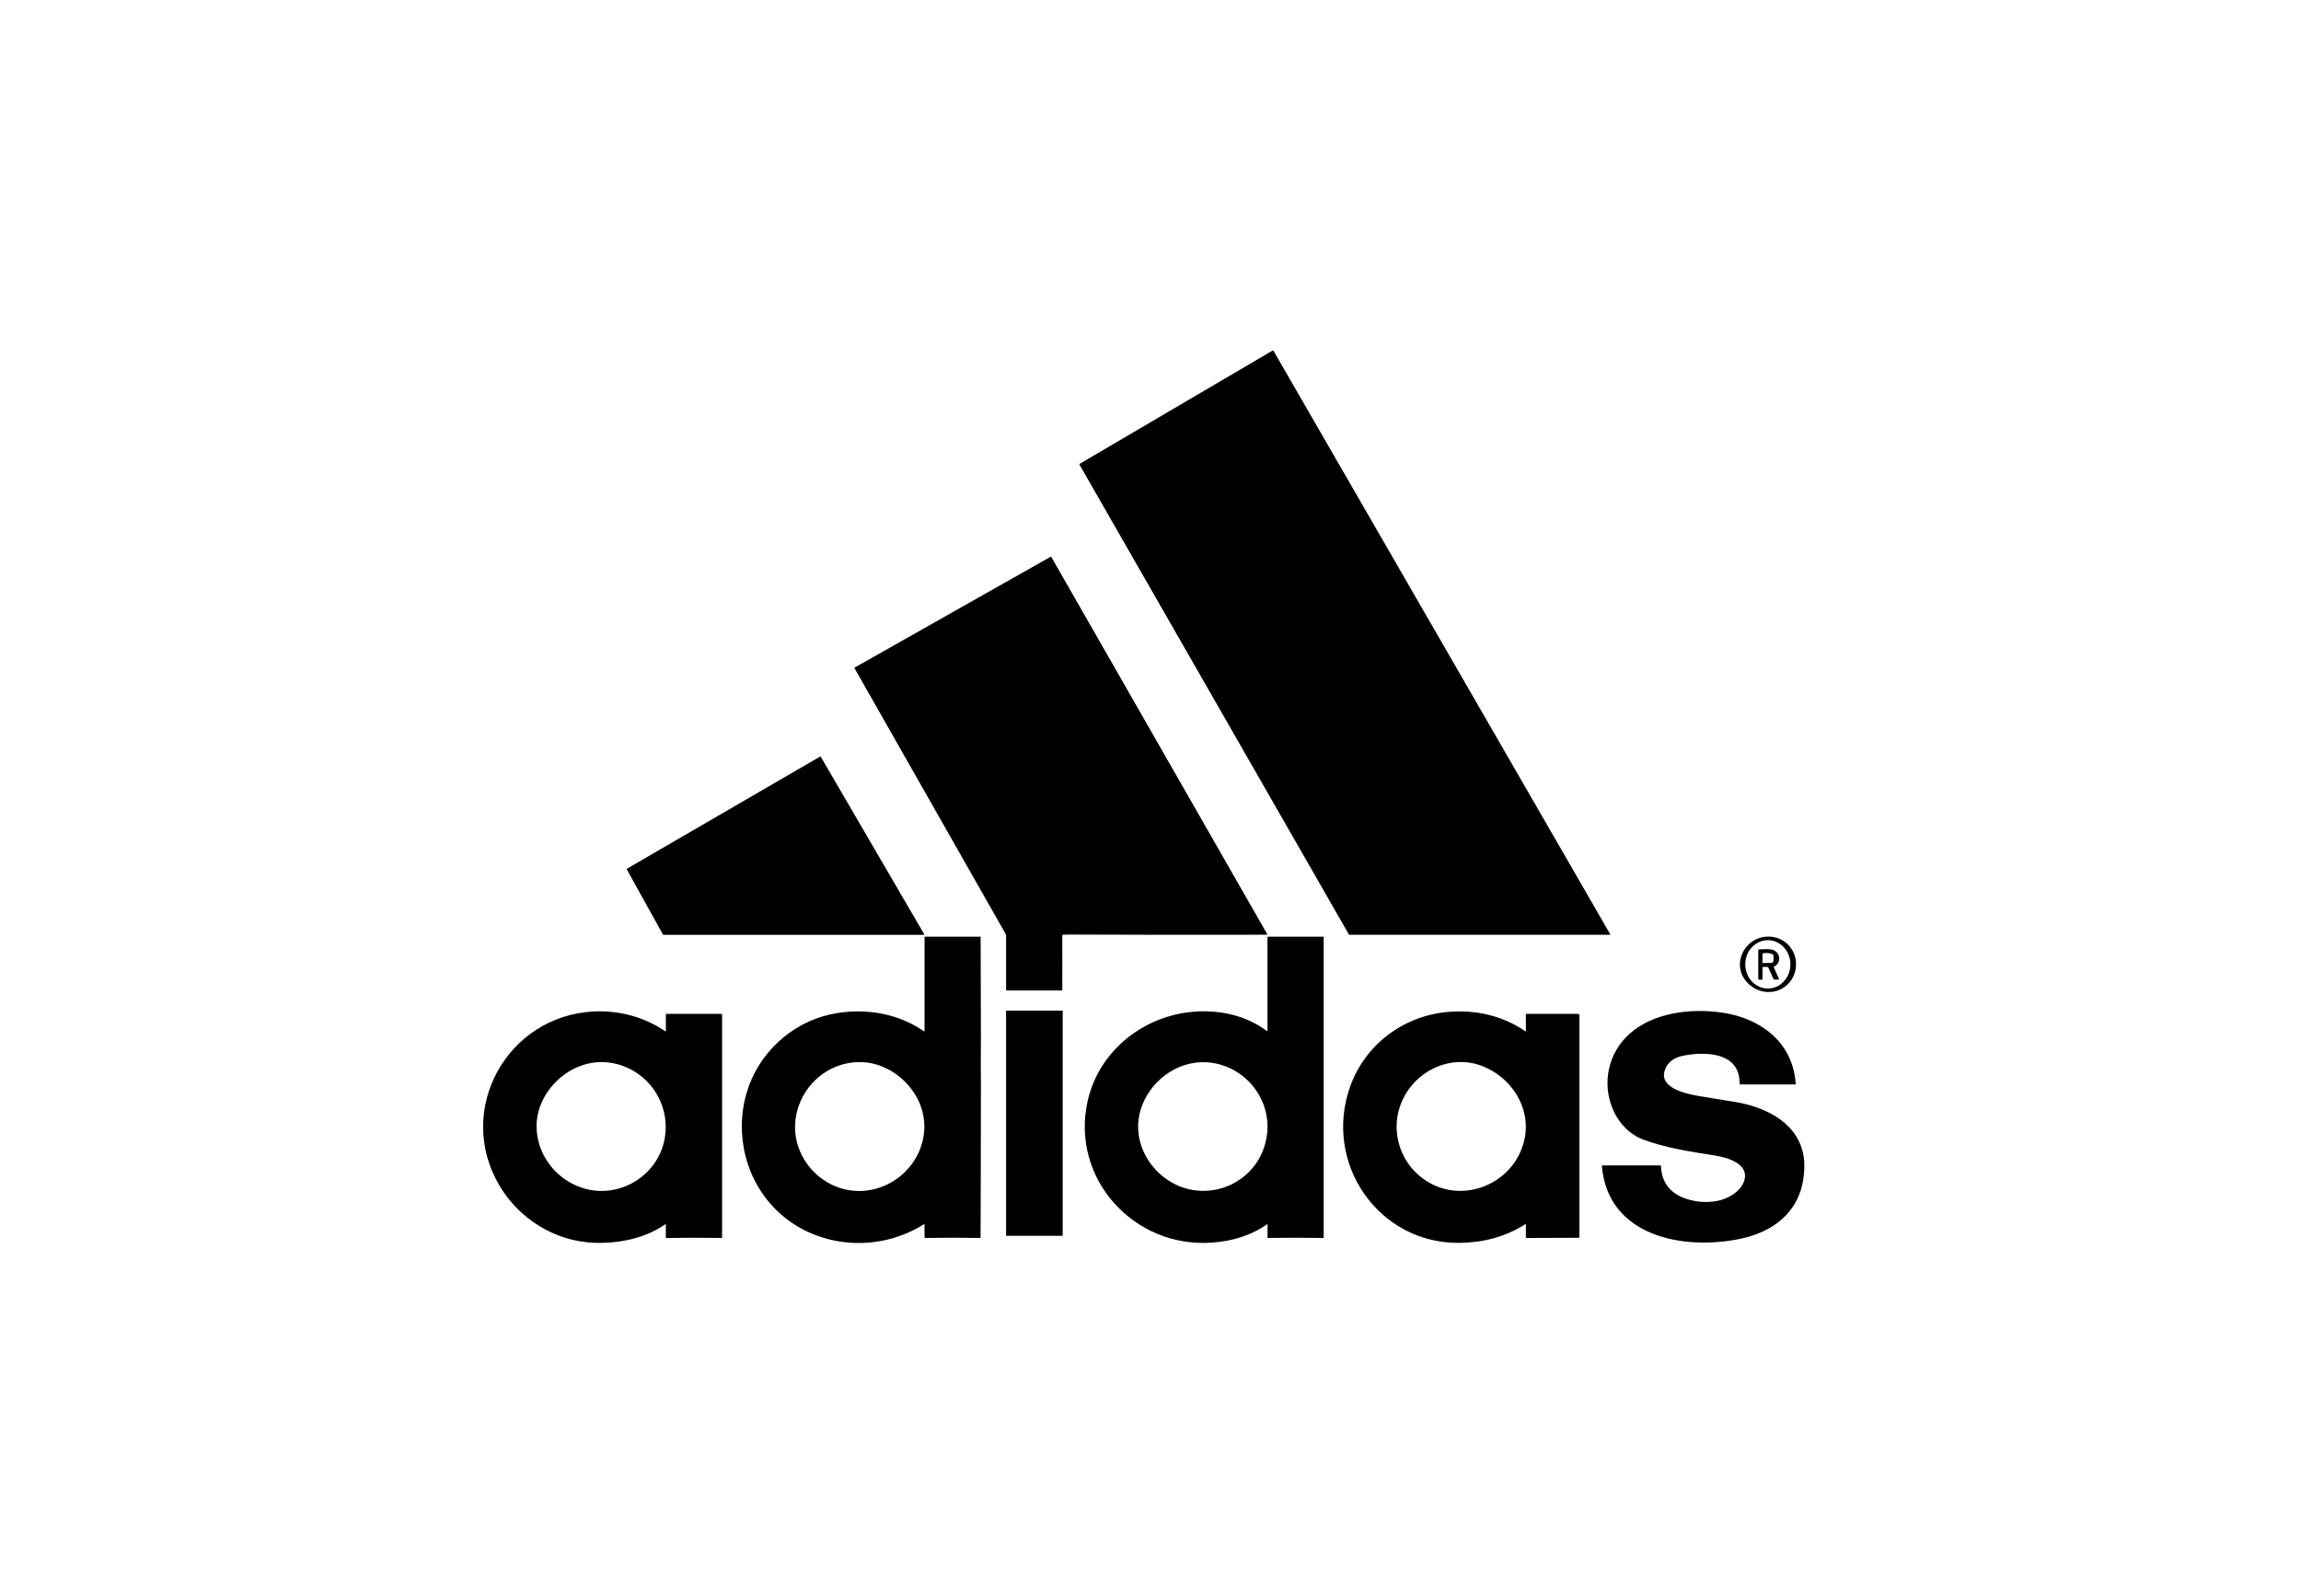 <svg width="173" height="120" viewBox="0 0 173 120" fill="none" xmlns="http://www.w3.org/2000/svg">
<rect width="173" height="120" fill="white"/>
<g clip-path="url(#clip0_1_2867)">
<path d="M101.462 70.28C101.452 70.28 101.442 70.276 101.432 70.27C101.422 70.263 101.413 70.252 101.407 70.241L81.163 34.937C81.156 34.926 81.154 34.912 81.157 34.9C81.159 34.888 81.167 34.877 81.178 34.87L95.661 26.367C95.669 26.363 95.678 26.359 95.687 26.358C95.696 26.357 95.705 26.357 95.714 26.36C95.723 26.362 95.731 26.366 95.738 26.371C95.745 26.377 95.751 26.383 95.756 26.391L121.062 70.237C121.065 70.241 121.066 70.246 121.066 70.251C121.067 70.257 121.066 70.262 121.064 70.266C121.062 70.271 121.059 70.274 121.055 70.277C121.051 70.279 121.047 70.281 121.042 70.281L101.462 70.28ZM80.492 70.263C80.314 70.263 80.128 70.266 79.933 70.272C79.916 70.273 79.9 70.28 79.887 70.292C79.875 70.303 79.869 70.319 79.869 70.335L79.87 74.411C79.87 74.418 79.869 74.426 79.866 74.433C79.863 74.439 79.859 74.446 79.854 74.451C79.849 74.456 79.842 74.46 79.836 74.463C79.829 74.466 79.822 74.468 79.814 74.468H75.685C75.674 74.468 75.663 74.463 75.655 74.455C75.647 74.447 75.643 74.436 75.643 74.425V70.31C75.643 70.288 75.636 70.266 75.623 70.243L64.251 50.246C64.248 50.241 64.246 50.235 64.245 50.229C64.244 50.223 64.245 50.217 64.246 50.212C64.248 50.206 64.251 50.2 64.255 50.196C64.259 50.191 64.263 50.187 64.269 50.184L78.999 41.855C79.002 41.853 79.006 41.852 79.009 41.852C79.013 41.851 79.017 41.852 79.021 41.853C79.024 41.855 79.028 41.857 79.031 41.86C79.034 41.862 79.037 41.866 79.039 41.869L95.28 70.241C95.282 70.244 95.283 70.248 95.283 70.252C95.283 70.257 95.282 70.261 95.28 70.264C95.278 70.268 95.275 70.271 95.271 70.273C95.268 70.275 95.264 70.276 95.26 70.276C90.343 70.288 85.42 70.284 80.492 70.263ZM61.69 56.886L61.698 56.889C61.703 56.891 61.708 56.895 61.711 56.9L69.481 70.229C69.502 70.264 69.494 70.282 69.457 70.282H49.891C49.88 70.282 49.869 70.279 49.86 70.273C49.851 70.268 49.843 70.26 49.837 70.25L47.129 65.369C47.123 65.359 47.121 65.347 47.124 65.335C47.127 65.324 47.134 65.314 47.144 65.309L61.661 56.88C61.664 56.878 61.667 56.877 61.67 56.877C61.673 56.876 61.676 56.877 61.678 56.878C61.68 56.879 61.681 56.88 61.682 56.881C61.685 56.884 61.688 56.886 61.69 56.886ZM131.568 74.062C130.016 72.753 131.057 70.419 132.962 70.415C134.249 70.412 135.209 71.55 135.009 72.821C134.748 74.487 132.837 75.133 131.568 74.062ZM132.915 74.321C133.137 74.321 133.358 74.274 133.564 74.182C133.77 74.091 133.957 73.957 134.114 73.788C134.272 73.62 134.397 73.419 134.482 73.199C134.568 72.978 134.611 72.742 134.611 72.503C134.611 72.265 134.568 72.028 134.482 71.808C134.397 71.587 134.272 71.387 134.114 71.218C133.957 71.05 133.77 70.916 133.564 70.824C133.358 70.733 133.137 70.686 132.915 70.686C132.464 70.686 132.033 70.877 131.715 71.218C131.396 71.559 131.218 72.021 131.218 72.503C131.218 72.985 131.396 73.448 131.715 73.788C132.033 74.129 132.464 74.321 132.915 74.321ZM69.509 92.046C69.509 92.024 69.497 92.02 69.473 92.035C66.096 94.187 61.504 93.884 58.55 91.149C56.084 88.867 55.192 85.308 56.152 82.104C57.02 79.21 59.461 76.929 62.395 76.275C64.802 75.737 67.411 76.111 69.459 77.529C69.495 77.554 69.513 77.546 69.513 77.504V70.466C69.513 70.455 69.518 70.444 69.526 70.436C69.534 70.428 69.545 70.424 69.556 70.424H73.699C73.707 70.424 73.715 70.427 73.72 70.432C73.726 70.438 73.729 70.445 73.729 70.453C73.737 73.05 73.744 75.648 73.749 78.245C73.75 78.742 73.746 79.239 73.739 79.736C73.73 80.244 73.751 80.782 73.749 81.306C73.737 85.218 73.749 89.13 73.725 93.041C73.725 93.046 73.724 93.05 73.722 93.054C73.72 93.058 73.717 93.062 73.713 93.065C73.709 93.068 73.705 93.07 73.7 93.072C73.695 93.074 73.69 93.074 73.685 93.074C72.318 93.05 70.951 93.05 69.584 93.074C69.575 93.074 69.565 93.073 69.557 93.069C69.548 93.065 69.54 93.059 69.533 93.052C69.526 93.045 69.521 93.037 69.517 93.028C69.514 93.018 69.512 93.008 69.512 92.998L69.509 92.046ZM60.044 83.162C58.743 86.929 62.4 90.576 66.16 89.277C68.977 88.304 70.41 85.04 68.866 82.395C68.068 81.026 66.601 79.994 64.994 79.866C62.785 79.69 60.76 81.091 60.044 83.162ZM95.3 92.047C95.3 92.03 95.294 92.026 95.281 92.035C94.001 92.922 92.658 93.31 91.124 93.423C85.255 93.856 80.465 88.597 81.776 82.772C82.595 79.134 85.751 76.531 89.406 76.099C91.432 75.859 93.569 76.259 95.244 77.51C95.278 77.535 95.295 77.53 95.295 77.493L95.294 70.466C95.294 70.455 95.299 70.444 95.306 70.436C95.314 70.428 95.325 70.424 95.336 70.424H99.479C99.49 70.424 99.501 70.428 99.509 70.436C99.517 70.444 99.522 70.455 99.522 70.466V93.026C99.522 93.033 99.521 93.039 99.519 93.045C99.516 93.051 99.513 93.057 99.509 93.061C99.505 93.066 99.501 93.069 99.496 93.072C99.49 93.074 99.485 93.076 99.479 93.075C98.098 93.052 96.717 93.051 95.336 93.073C95.331 93.073 95.326 93.072 95.321 93.07C95.316 93.069 95.311 93.066 95.308 93.063C95.304 93.059 95.301 93.055 95.299 93.051C95.297 93.046 95.296 93.042 95.296 93.037L95.3 92.047ZM87.245 88.291C90.164 90.874 94.699 89.208 95.249 85.376C95.65 82.582 93.507 80.024 90.71 79.865C88.438 79.736 86.346 81.367 85.733 83.52C85.236 85.266 85.901 87.102 87.245 88.291Z" fill="black"/>
<path d="M133.366 72.733L133.757 73.603C133.759 73.607 133.76 73.612 133.759 73.617C133.759 73.623 133.757 73.627 133.755 73.632C133.752 73.636 133.748 73.639 133.744 73.642C133.74 73.644 133.735 73.645 133.73 73.645L133.375 73.645C133.369 73.645 133.361 73.642 133.355 73.636C133.348 73.63 133.342 73.622 133.338 73.612L132.954 72.747C132.949 72.736 132.942 72.727 132.934 72.719C132.926 72.712 132.917 72.708 132.908 72.706C132.784 72.687 132.661 72.687 132.538 72.706C132.53 72.707 132.523 72.713 132.518 72.721C132.513 72.729 132.51 72.74 132.51 72.751V73.588C132.51 73.597 132.508 73.606 132.504 73.614C132.501 73.623 132.496 73.63 132.489 73.637C132.483 73.643 132.475 73.648 132.466 73.652C132.458 73.655 132.449 73.657 132.439 73.657L132.252 73.654C132.236 73.654 132.222 73.649 132.212 73.639C132.201 73.629 132.195 73.616 132.195 73.602L132.197 71.403C132.197 71.396 132.2 71.39 132.206 71.385C132.211 71.38 132.219 71.377 132.227 71.377C132.54 71.374 133.115 71.308 133.385 71.451C133.898 71.724 133.904 72.415 133.38 72.682C133.372 72.686 133.366 72.694 133.363 72.703C133.36 72.712 133.361 72.723 133.366 72.733ZM133.232 71.724C133.012 71.644 132.783 71.627 132.544 71.675C132.534 71.677 132.526 71.682 132.52 71.689C132.514 71.697 132.51 71.706 132.51 71.715L132.511 72.379C132.511 72.382 132.513 72.386 132.515 72.39C132.517 72.393 132.52 72.397 132.524 72.399C132.527 72.402 132.532 72.404 132.537 72.405C132.542 72.406 132.547 72.407 132.552 72.407L133.192 72.389C133.273 72.388 133.322 72.339 133.338 72.244C133.361 72.109 133.359 71.976 133.333 71.844C133.328 71.817 133.316 71.791 133.298 71.77C133.28 71.749 133.257 71.733 133.232 71.724Z" fill="black"/>
<path d="M79.876 75.983H75.665C75.653 75.983 75.643 75.994 75.643 76.006V92.889C75.643 92.902 75.653 92.912 75.665 92.912H79.876C79.889 92.912 79.899 92.902 79.899 92.889V76.006C79.899 75.994 79.889 75.983 79.876 75.983Z" fill="black"/>
<path d="M129.484 76.132C132.386 76.555 134.805 78.374 135.008 81.486C135.008 81.492 135.007 81.498 135.005 81.504C135.003 81.51 135 81.515 134.996 81.519C134.992 81.524 134.987 81.527 134.982 81.53C134.976 81.532 134.97 81.533 134.964 81.533H130.864C130.854 81.533 130.845 81.532 130.836 81.528C130.827 81.525 130.819 81.519 130.812 81.513C130.805 81.506 130.8 81.498 130.796 81.49C130.792 81.481 130.791 81.472 130.791 81.463C130.823 79.059 128.146 79.054 126.536 79.374C125.887 79.503 125.346 79.861 125.152 80.508C124.727 81.935 127.176 82.318 128.041 82.453C128.386 82.507 129.199 82.64 130.481 82.853C132.867 83.249 135.388 84.528 135.643 87.226C135.679 87.611 135.661 88.064 135.59 88.585C135.237 91.179 133.269 92.632 130.849 93.137C126.6 94.024 120.895 92.995 120.436 87.666C120.435 87.66 120.436 87.654 120.438 87.648C120.44 87.643 120.443 87.638 120.447 87.634C120.451 87.629 120.456 87.626 120.461 87.624C120.466 87.621 120.472 87.62 120.478 87.62H124.848C124.856 87.62 124.864 87.623 124.87 87.629C124.875 87.634 124.879 87.641 124.879 87.649C124.919 89.012 125.699 89.819 126.931 90.178C127.627 90.381 128.333 90.422 129.048 90.302C129.878 90.162 130.938 89.583 131.163 88.694C131.472 87.474 129.853 87.026 128.991 86.886C127.145 86.587 125.291 86.327 123.546 85.676C122.484 85.281 121.661 84.382 121.237 83.344C120.43 81.372 120.934 79.145 122.509 77.733C124.332 76.098 127.172 75.796 129.484 76.132ZM50.063 77.472L50.062 76.255C50.062 76.248 50.066 76.241 50.074 76.235C50.082 76.23 50.092 76.227 50.103 76.227H54.246C54.258 76.227 54.269 76.231 54.277 76.239C54.285 76.247 54.289 76.258 54.289 76.269V93.026C54.289 93.032 54.288 93.039 54.286 93.045C54.284 93.05 54.281 93.056 54.277 93.06C54.273 93.065 54.268 93.068 54.263 93.071C54.258 93.073 54.252 93.074 54.246 93.074C52.865 93.053 51.484 93.053 50.103 93.074C50.098 93.074 50.092 93.073 50.087 93.072C50.082 93.07 50.077 93.067 50.073 93.064C50.069 93.061 50.066 93.058 50.064 93.054C50.062 93.05 50.061 93.045 50.061 93.041V92.075C50.061 92.038 50.046 92.029 50.015 92.05C48.475 93.12 46.484 93.51 44.641 93.435C41.712 93.317 39.023 91.633 37.544 89.124C34.192 83.443 38.123 76.369 44.644 76.045C46.501 75.952 48.43 76.445 49.992 77.518C50.039 77.55 50.063 77.535 50.063 77.472ZM40.35 84.967C40.458 86.54 41.334 87.965 42.692 88.805C46.018 90.863 50.282 88.333 50.041 84.427C49.888 81.962 47.908 79.984 45.434 79.856C42.709 79.717 40.163 82.221 40.35 84.967ZM114.726 92.061C114.726 92.029 114.715 92.021 114.692 92.035C113.193 92.985 111.551 93.413 109.779 93.443C103.627 93.544 99.431 87.407 101.53 81.639C102.677 78.486 105.558 76.365 108.862 76.08C110.948 75.9 112.978 76.36 114.678 77.53C114.709 77.551 114.725 77.543 114.724 77.504L114.72 76.259C114.72 76.25 114.723 76.242 114.728 76.236C114.734 76.23 114.742 76.227 114.749 76.227H118.662C118.685 76.227 118.706 76.236 118.722 76.252C118.738 76.268 118.747 76.29 118.747 76.312V93.026C118.747 93.035 118.744 93.044 118.738 93.05C118.732 93.056 118.724 93.06 118.715 93.06L114.789 93.074C114.77 93.074 114.753 93.067 114.74 93.056C114.727 93.044 114.719 93.028 114.719 93.012L114.726 92.061ZM106.655 88.347C109.496 90.826 113.903 89.192 114.631 85.593C115.106 83.245 113.602 80.978 111.44 80.148C108.878 79.164 106.063 80.701 105.235 83.243C104.641 85.066 105.22 87.095 106.655 88.347Z" fill="black"/>
</g>
<defs>
<clipPath id="clip0_1_2867">
<rect width="100" height="67.537" fill="white" transform="translate(36 26)"/>
</clipPath>
</defs>
</svg>
